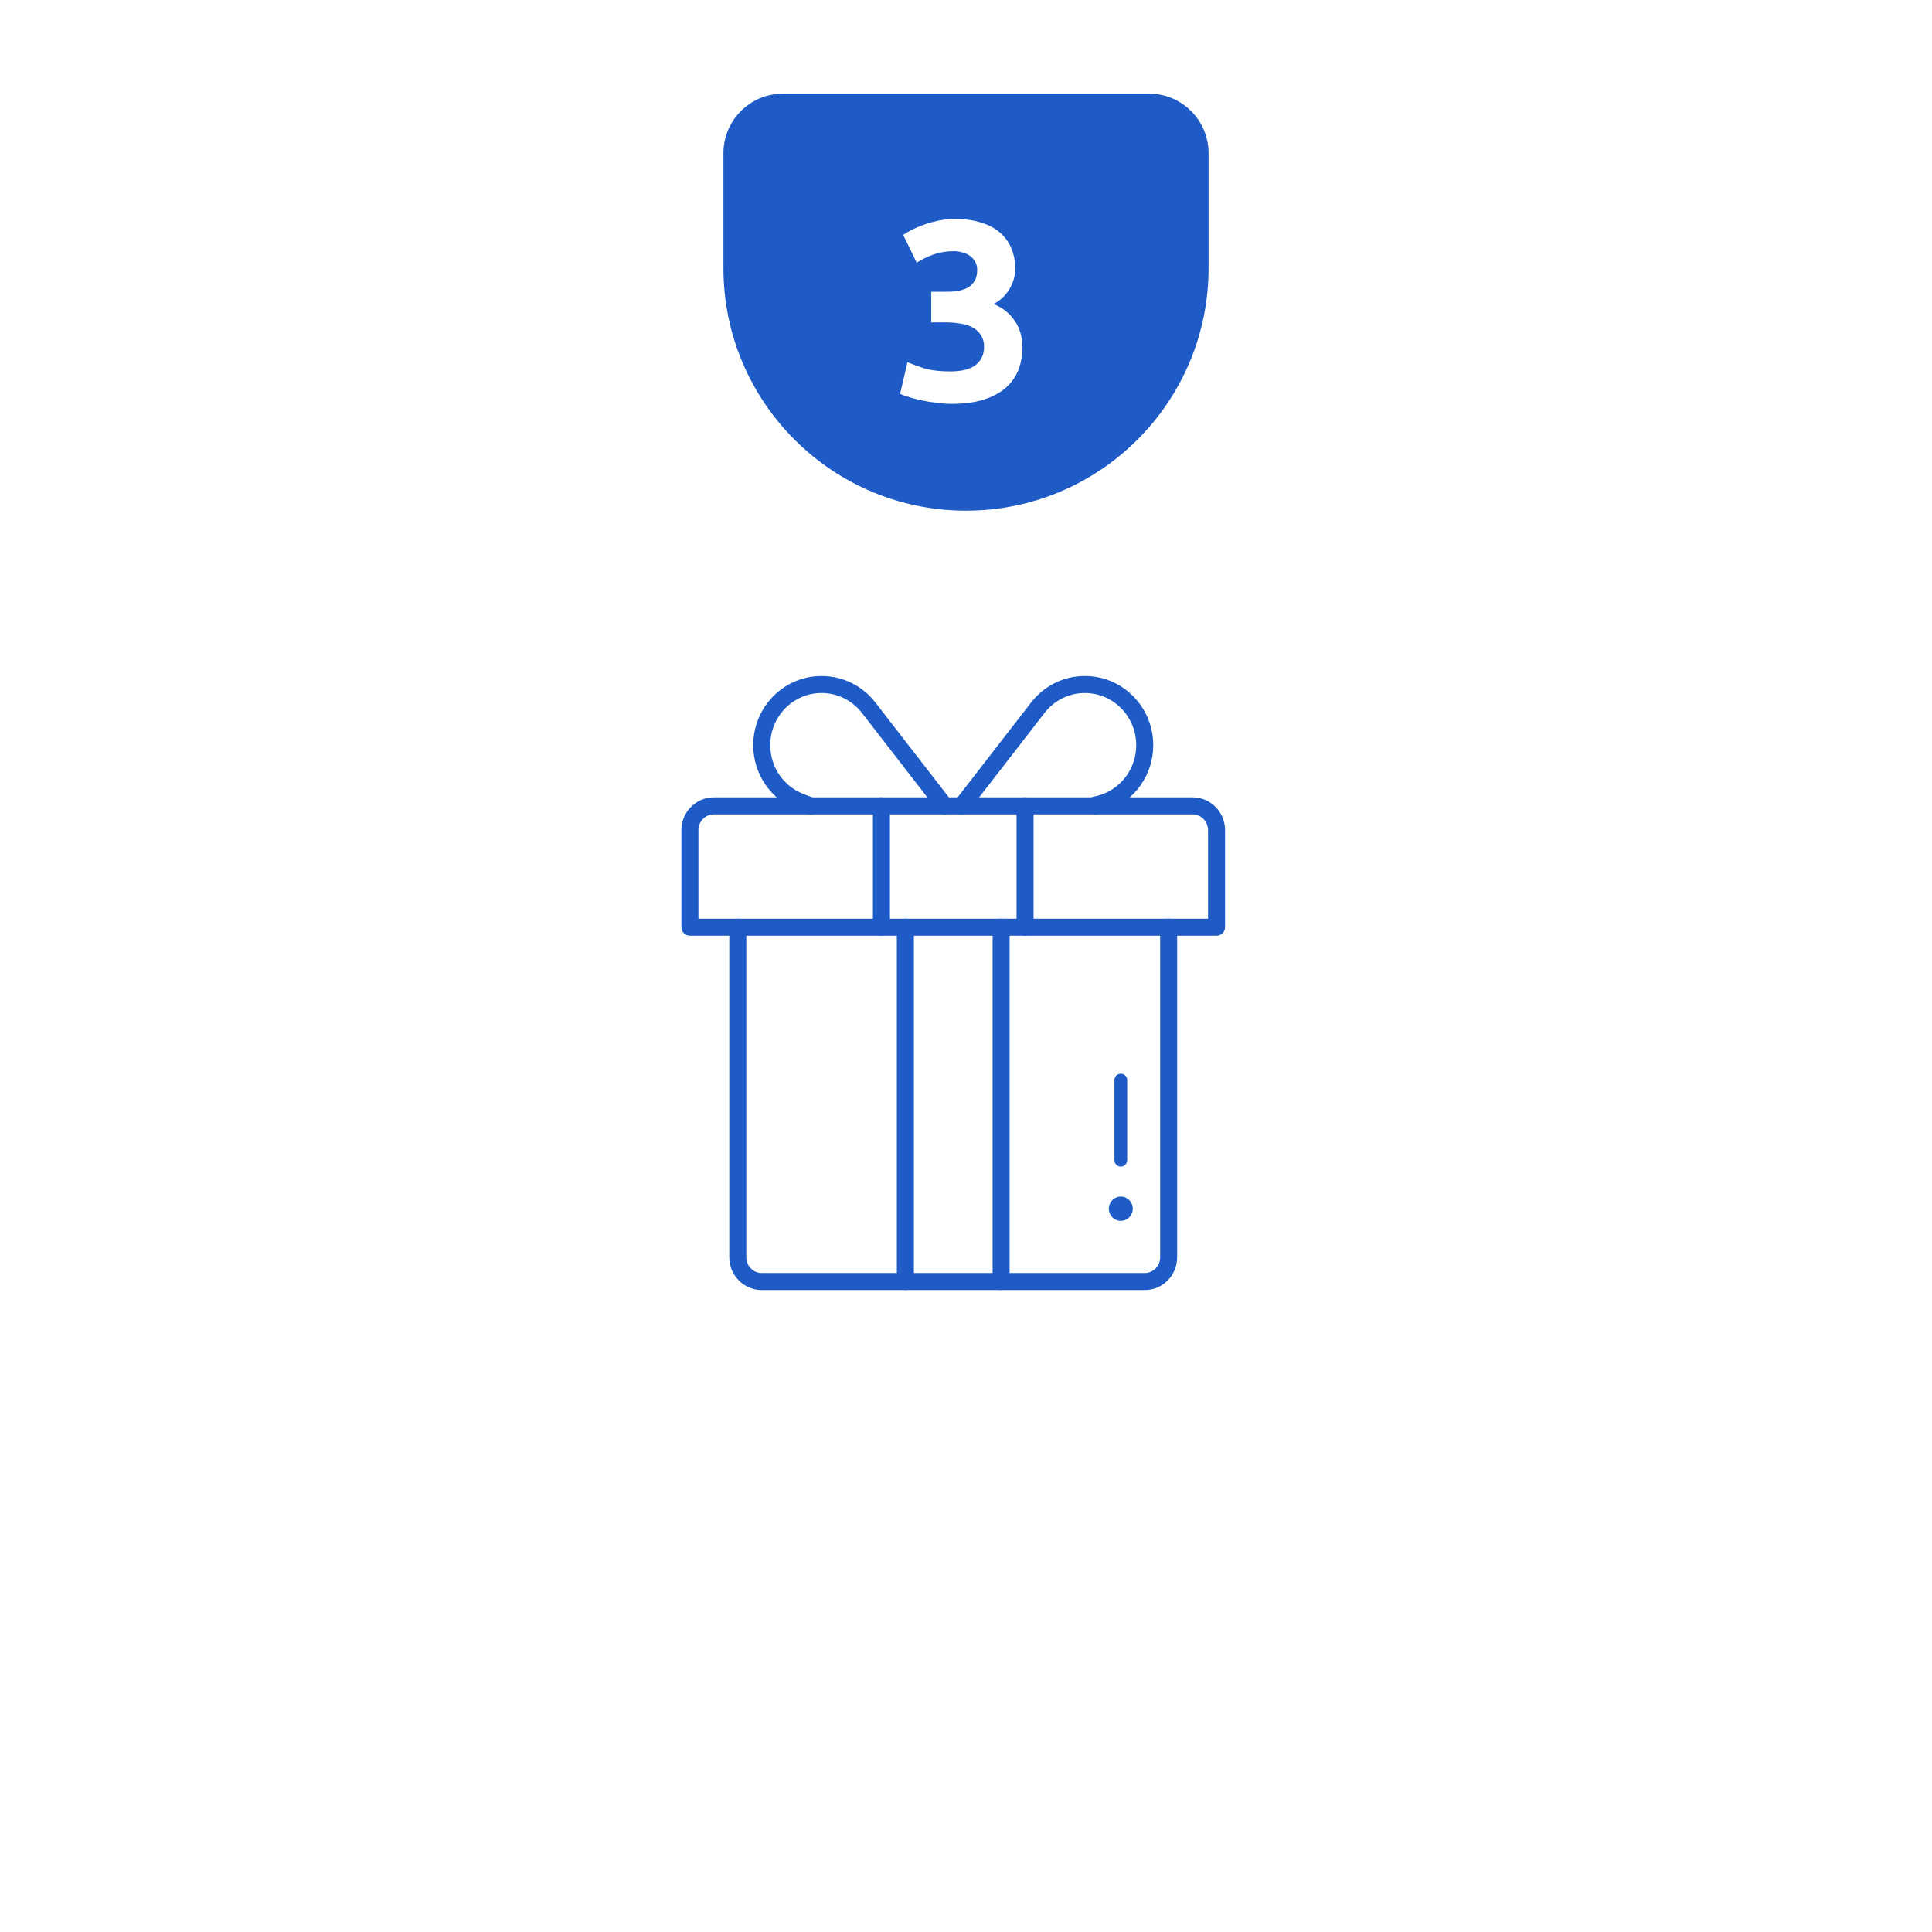 <svg width="227" height="227" viewBox="0 0 227 227" fill="none" xmlns="http://www.w3.org/2000/svg">
<g filter="url(#filter0_d_160_15)">
<rect x="34" y="111.5" width="115.258" height="108.541" rx="15" transform="rotate(-45 34 111.5)" fill="white"/>
</g>
<path d="M85 18C85 14.134 88.134 11 92 11H135C138.866 11 142 14.134 142 18V31.5C142 47.24 129.24 60 113.5 60C97.76 60 85 47.24 85 31.5V18Z" fill="#1E5BC6"/>
<path d="M111.815 47.45C111.275 47.45 110.705 47.41 110.105 47.33C109.505 47.27 108.925 47.18 108.365 47.06C107.805 46.94 107.295 46.81 106.835 46.67C106.375 46.53 106.015 46.4 105.755 46.28L106.625 42.56C107.145 42.78 107.805 43.02 108.605 43.28C109.425 43.52 110.435 43.64 111.635 43.64C113.015 43.64 114.025 43.38 114.665 42.86C115.305 42.34 115.625 41.64 115.625 40.76C115.625 40.22 115.505 39.77 115.265 39.41C115.045 39.03 114.735 38.73 114.335 38.51C113.935 38.27 113.455 38.11 112.895 38.03C112.355 37.93 111.775 37.88 111.155 37.88H109.415V34.28H111.395C111.835 34.28 112.255 34.24 112.655 34.16C113.075 34.08 113.445 33.95 113.765 33.77C114.085 33.57 114.335 33.31 114.515 32.99C114.715 32.65 114.815 32.23 114.815 31.73C114.815 31.35 114.735 31.02 114.575 30.74C114.415 30.46 114.205 30.23 113.945 30.05C113.705 29.87 113.415 29.74 113.075 29.66C112.755 29.56 112.425 29.51 112.085 29.51C111.225 29.51 110.425 29.64 109.685 29.9C108.965 30.16 108.305 30.48 107.705 30.86L106.115 27.59C106.435 27.39 106.805 27.18 107.225 26.96C107.665 26.74 108.145 26.54 108.665 26.36C109.185 26.18 109.735 26.03 110.315 25.91C110.915 25.79 111.545 25.73 112.205 25.73C113.425 25.73 114.475 25.88 115.355 26.18C116.255 26.46 116.995 26.87 117.575 27.41C118.155 27.93 118.585 28.55 118.865 29.27C119.145 29.97 119.285 30.74 119.285 31.58C119.285 32.4 119.055 33.2 118.595 33.98C118.135 34.74 117.515 35.32 116.735 35.72C117.815 36.16 118.645 36.82 119.225 37.7C119.825 38.56 120.125 39.6 120.125 40.82C120.125 41.78 119.965 42.67 119.645 43.49C119.325 44.29 118.825 44.99 118.145 45.59C117.465 46.17 116.595 46.63 115.535 46.97C114.495 47.29 113.255 47.45 111.815 47.45Z" fill="white"/>
<g clip-path="url(#clip0_160_15)">
<mask id="mask0_160_15" style="mask-type:luminance" maskUnits="userSpaceOnUse" x="76" y="79" width="72" height="73">
<path d="M148 79H76V152H148V79Z" fill="white"/>
<path d="M131.687 140.594C132.464 140.594 133.094 141.233 133.094 142.02C133.094 142.807 132.464 143.445 131.687 143.445C130.911 143.445 130.281 142.807 130.281 142.02C130.281 141.233 130.911 140.594 131.687 140.594Z" fill="white"/>
</mask>
<g mask="url(#mask0_160_15)">
<mask id="mask1_160_15" style="mask-type:luminance" maskUnits="userSpaceOnUse" x="76" y="79" width="72" height="73">
<path d="M76 79H148V152H76V79Z" fill="white"/>
</mask>
<g mask="url(#mask1_160_15)">
<path d="M113.004 94.684L121.937 83.155C123.223 81.492 125.223 80.426 127.469 80.426C131.351 80.426 134.5 83.618 134.5 87.555C134.5 90.607 132.608 93.211 129.949 94.227M129.949 94.227C129.56 94.377 129.153 94.491 128.734 94.568L128.755 94.684L129.949 94.227Z" stroke="#1E5BC6" stroke-width="2" stroke-miterlimit="10" stroke-linecap="round" stroke-linejoin="round"/>
<path d="M95.245 94.684L94.051 94.227C91.391 93.211 89.5 90.607 89.5 87.555C89.5 83.618 92.649 80.426 96.531 80.426C98.777 80.426 100.777 81.492 102.063 83.155L110.997 94.684" stroke="#1E5BC6" stroke-width="2" stroke-miterlimit="10" stroke-linecap="round" stroke-linejoin="round"/>
<path d="M103.562 94.684V108.941" stroke="#1E5BC6" stroke-width="2" stroke-miterlimit="10" stroke-linecap="round" stroke-linejoin="round"/>
<path d="M120.438 94.684V108.941" stroke="#1E5BC6" stroke-width="2" stroke-miterlimit="10" stroke-linecap="round" stroke-linejoin="round"/>
<path d="M117.625 108.941V150.574" stroke="#1E5BC6" stroke-width="2" stroke-miterlimit="10" stroke-linecap="round" stroke-linejoin="round"/>
<path d="M106.375 108.941V150.574" stroke="#1E5BC6" stroke-width="2" stroke-miterlimit="10" stroke-linecap="round" stroke-linejoin="round"/>
<path d="M131.687 140.594C132.464 140.594 133.094 141.233 133.094 142.02C133.094 142.807 132.464 143.445 131.687 143.445C130.911 143.445 130.281 142.807 130.281 142.02C130.281 141.233 130.911 140.594 131.687 140.594Z" fill="#1E5BC6"/>
<path d="M128.755 94.684H140.125C141.679 94.684 142.937 95.96 142.937 97.535V108.941H137.312H120.437H117.625H106.375H103.562H86.688H81.062V97.535C81.062 95.96 82.321 94.684 83.875 94.684H95.244H103.562H110.997H113.004H120.437H128.755Z" stroke="#1E5BC6" stroke-width="2" stroke-miterlimit="10" stroke-linecap="round" stroke-linejoin="round"/>
<path d="M86.688 108.941V147.723C86.688 149.298 87.946 150.574 89.5 150.574H106.375H117.625H134.5C136.054 150.574 137.312 149.298 137.312 147.723V108.941" stroke="#1E5BC6" stroke-width="2" stroke-miterlimit="10" stroke-linecap="round" stroke-linejoin="round"/>
<path d="M131.688 126.906V136.316" stroke="#1E5BC6" stroke-width="1.5" stroke-miterlimit="10" stroke-linecap="round" stroke-linejoin="round"/>
</g>
</g>
</g>
<defs>
<filter id="filter0_d_160_15" x="0.213" y="0.215" width="225.824" height="225.82" filterUnits="userSpaceOnUse" color-interpolation-filters="sRGB">
<feFlood flood-opacity="0" result="BackgroundImageFix"/>
<feColorMatrix in="SourceAlpha" type="matrix" values="0 0 0 0 0 0 0 0 0 0 0 0 0 0 0 0 0 0 127 0" result="hardAlpha"/>
<feOffset dy="4"/>
<feGaussianBlur stdDeviation="20"/>
<feComposite in2="hardAlpha" operator="out"/>
<feColorMatrix type="matrix" values="0 0 0 0 0.388 0 0 0 0 0.353 0 0 0 0 0.851 0 0 0 0.07 0"/>
<feBlend mode="normal" in2="BackgroundImageFix" result="effect1_dropShadow_160_15"/>
<feBlend mode="normal" in="SourceGraphic" in2="effect1_dropShadow_160_15" result="shape"/>
</filter>
<clipPath id="clip0_160_15">
<rect width="72" height="73" fill="white" transform="translate(76 79)"/>
</clipPath>
</defs>
</svg>
